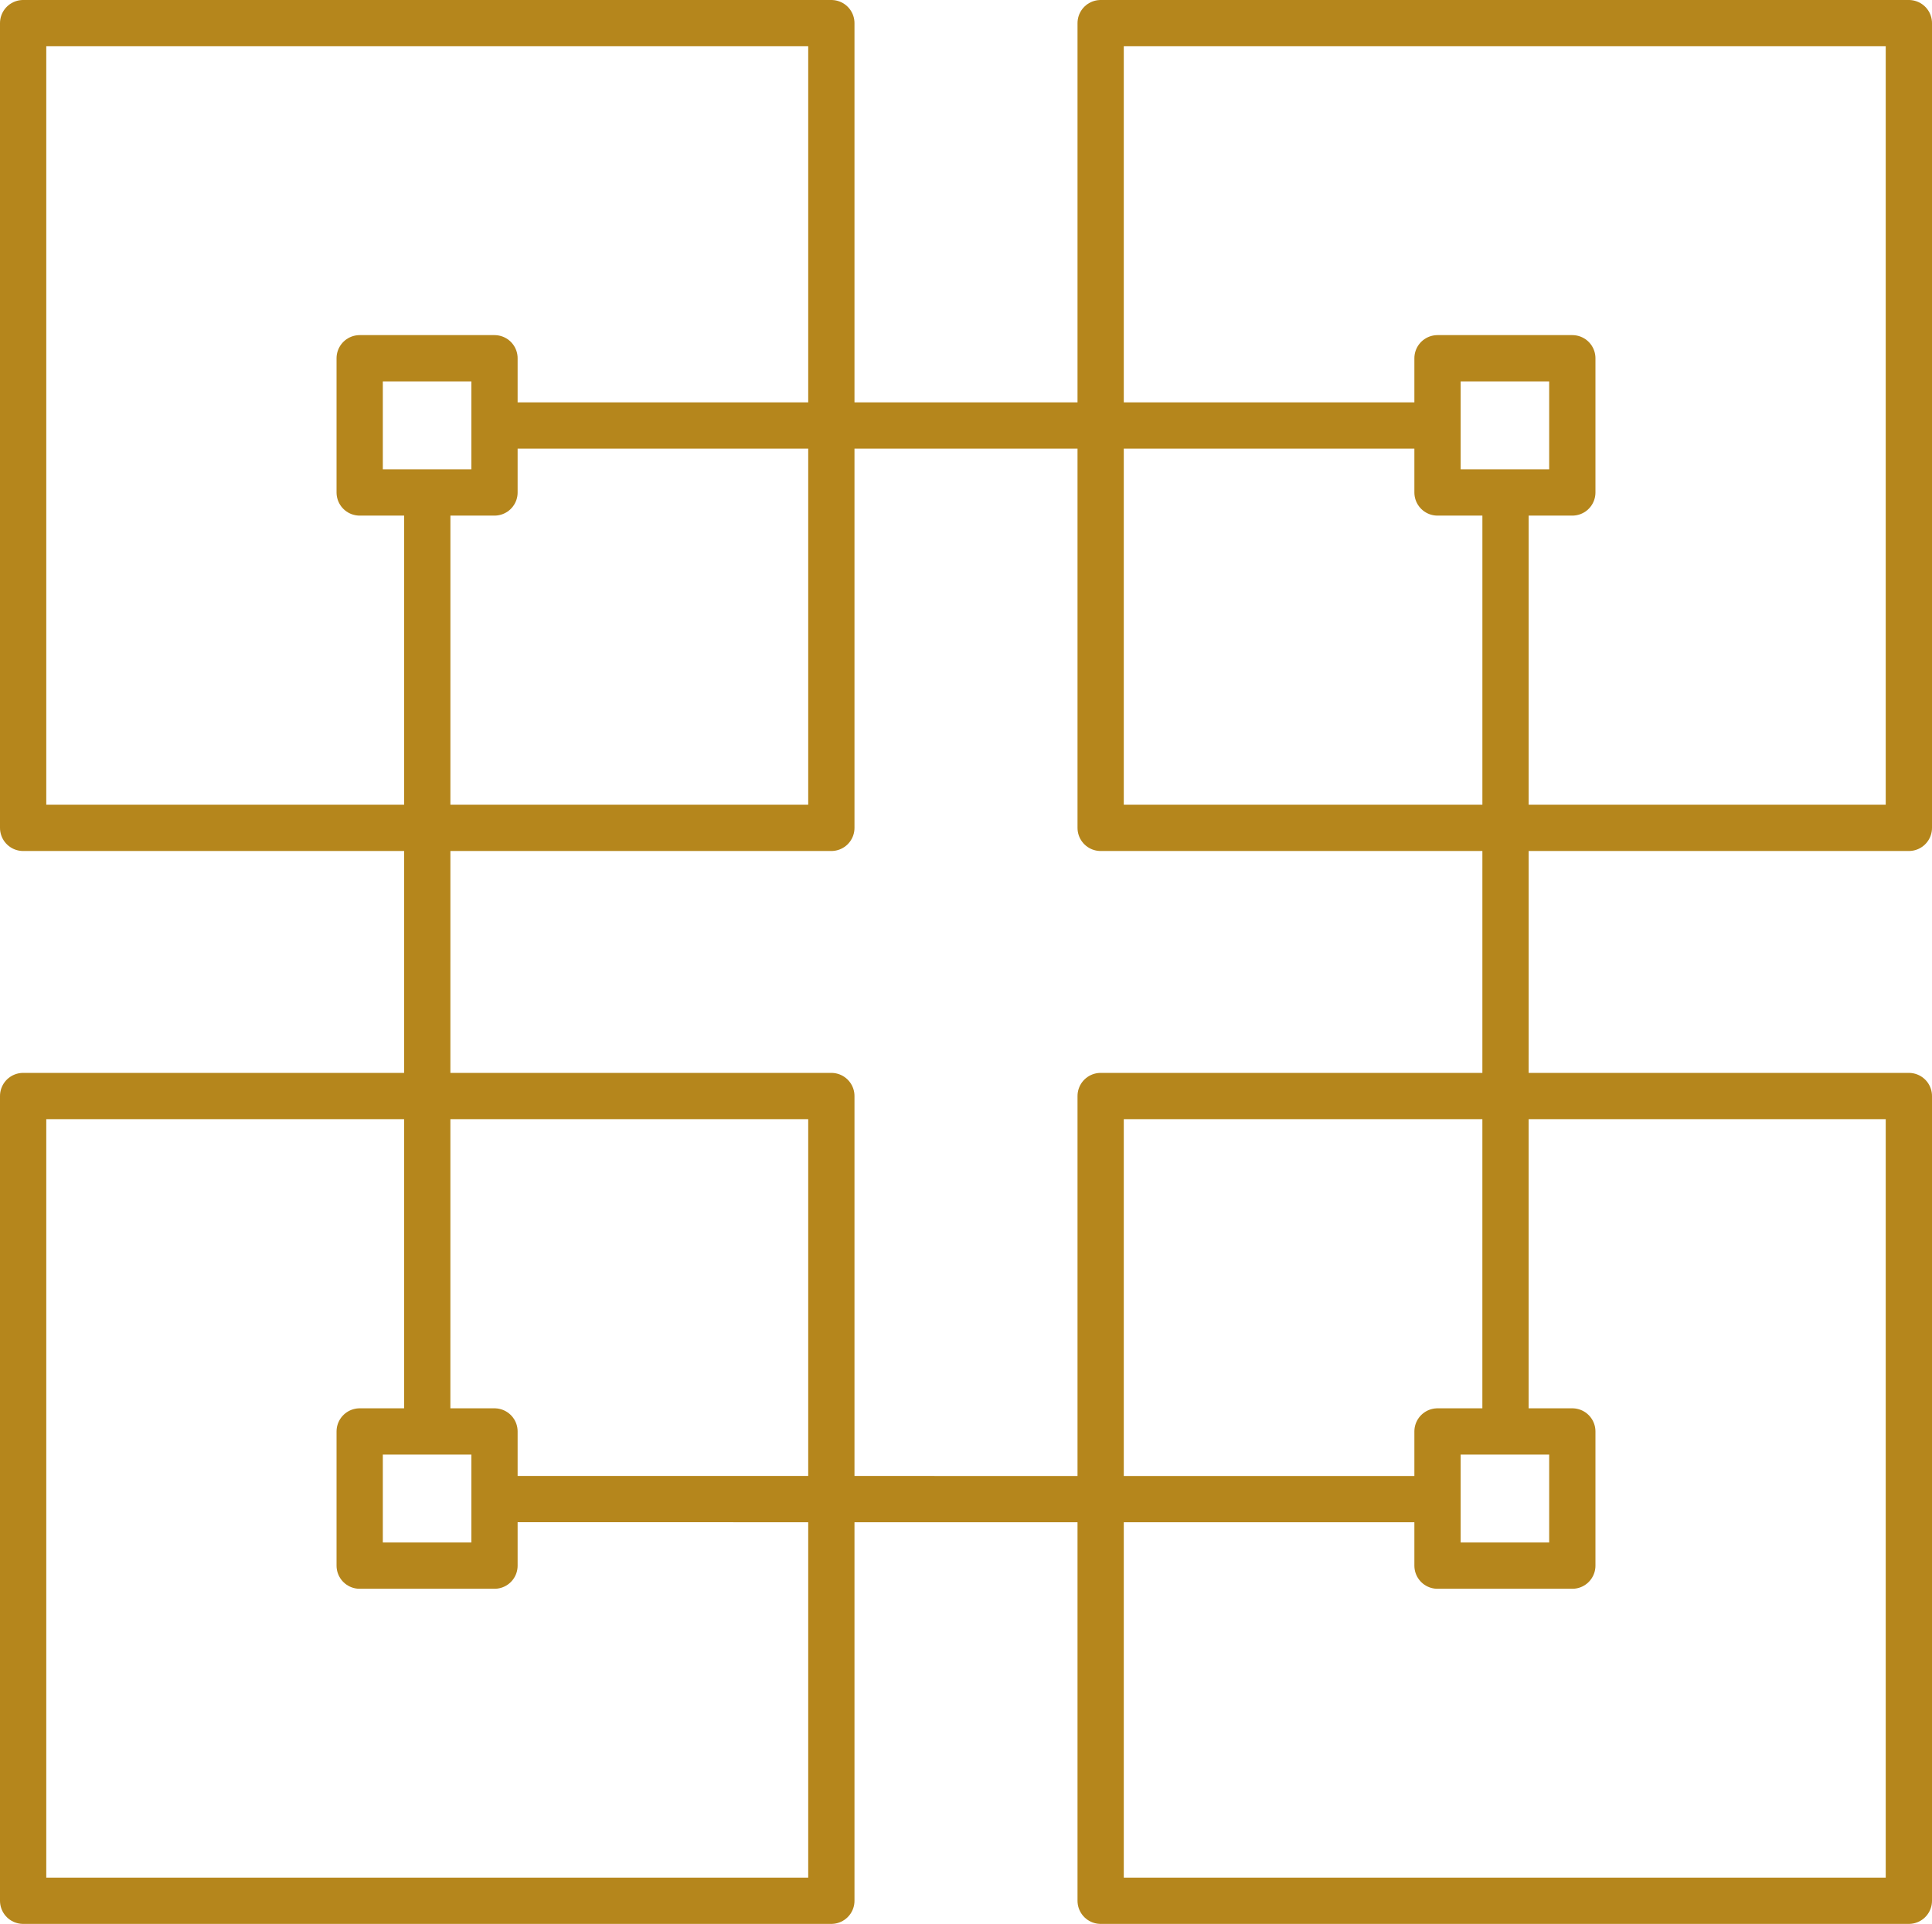 <svg viewBox="0 0 62.63 62.376" xmlns="http://www.w3.org/2000/svg" xmlns:xlink="http://www.w3.org/1999/xlink" width="62.63" height="62.376" fill="none" customFrame="#000000">
	<path id="矢量 92" d="M35.68 26.841L35.68 0.75L61.88 0.75L61.88 26.841L35.68 26.841ZM0.75 26.841L0.75 0.75L26.95 0.75L26.95 26.841L0.75 26.841ZM35.68 61.626L35.68 35.535L61.88 35.535L61.88 61.626L35.68 61.626ZM0.75 61.626L0.75 35.535L26.95 35.535L26.95 61.626L0.75 61.626ZM46.59 48.604L16.03 48.603M13.85 46.4L13.851 15.966M16.03 13.795L46.59 13.796M11.66 15.967L11.66 11.615L16.03 11.615L16.03 15.967L11.66 15.967ZM11.66 50.761L11.66 46.41L16.03 46.41L16.03 50.761L11.66 50.761ZM48.805 15.967L48.804 46.4M46.6 50.761L46.6 46.41L50.97 46.41L50.97 50.761L46.6 50.761ZM46.6 15.967L46.6 11.615L50.97 11.615L50.97 15.967L46.6 15.967Z" fill-rule="evenodd" stroke="rgb(181,134,28)" stroke-linejoin="round" stroke-width="1.5" />
</svg>
